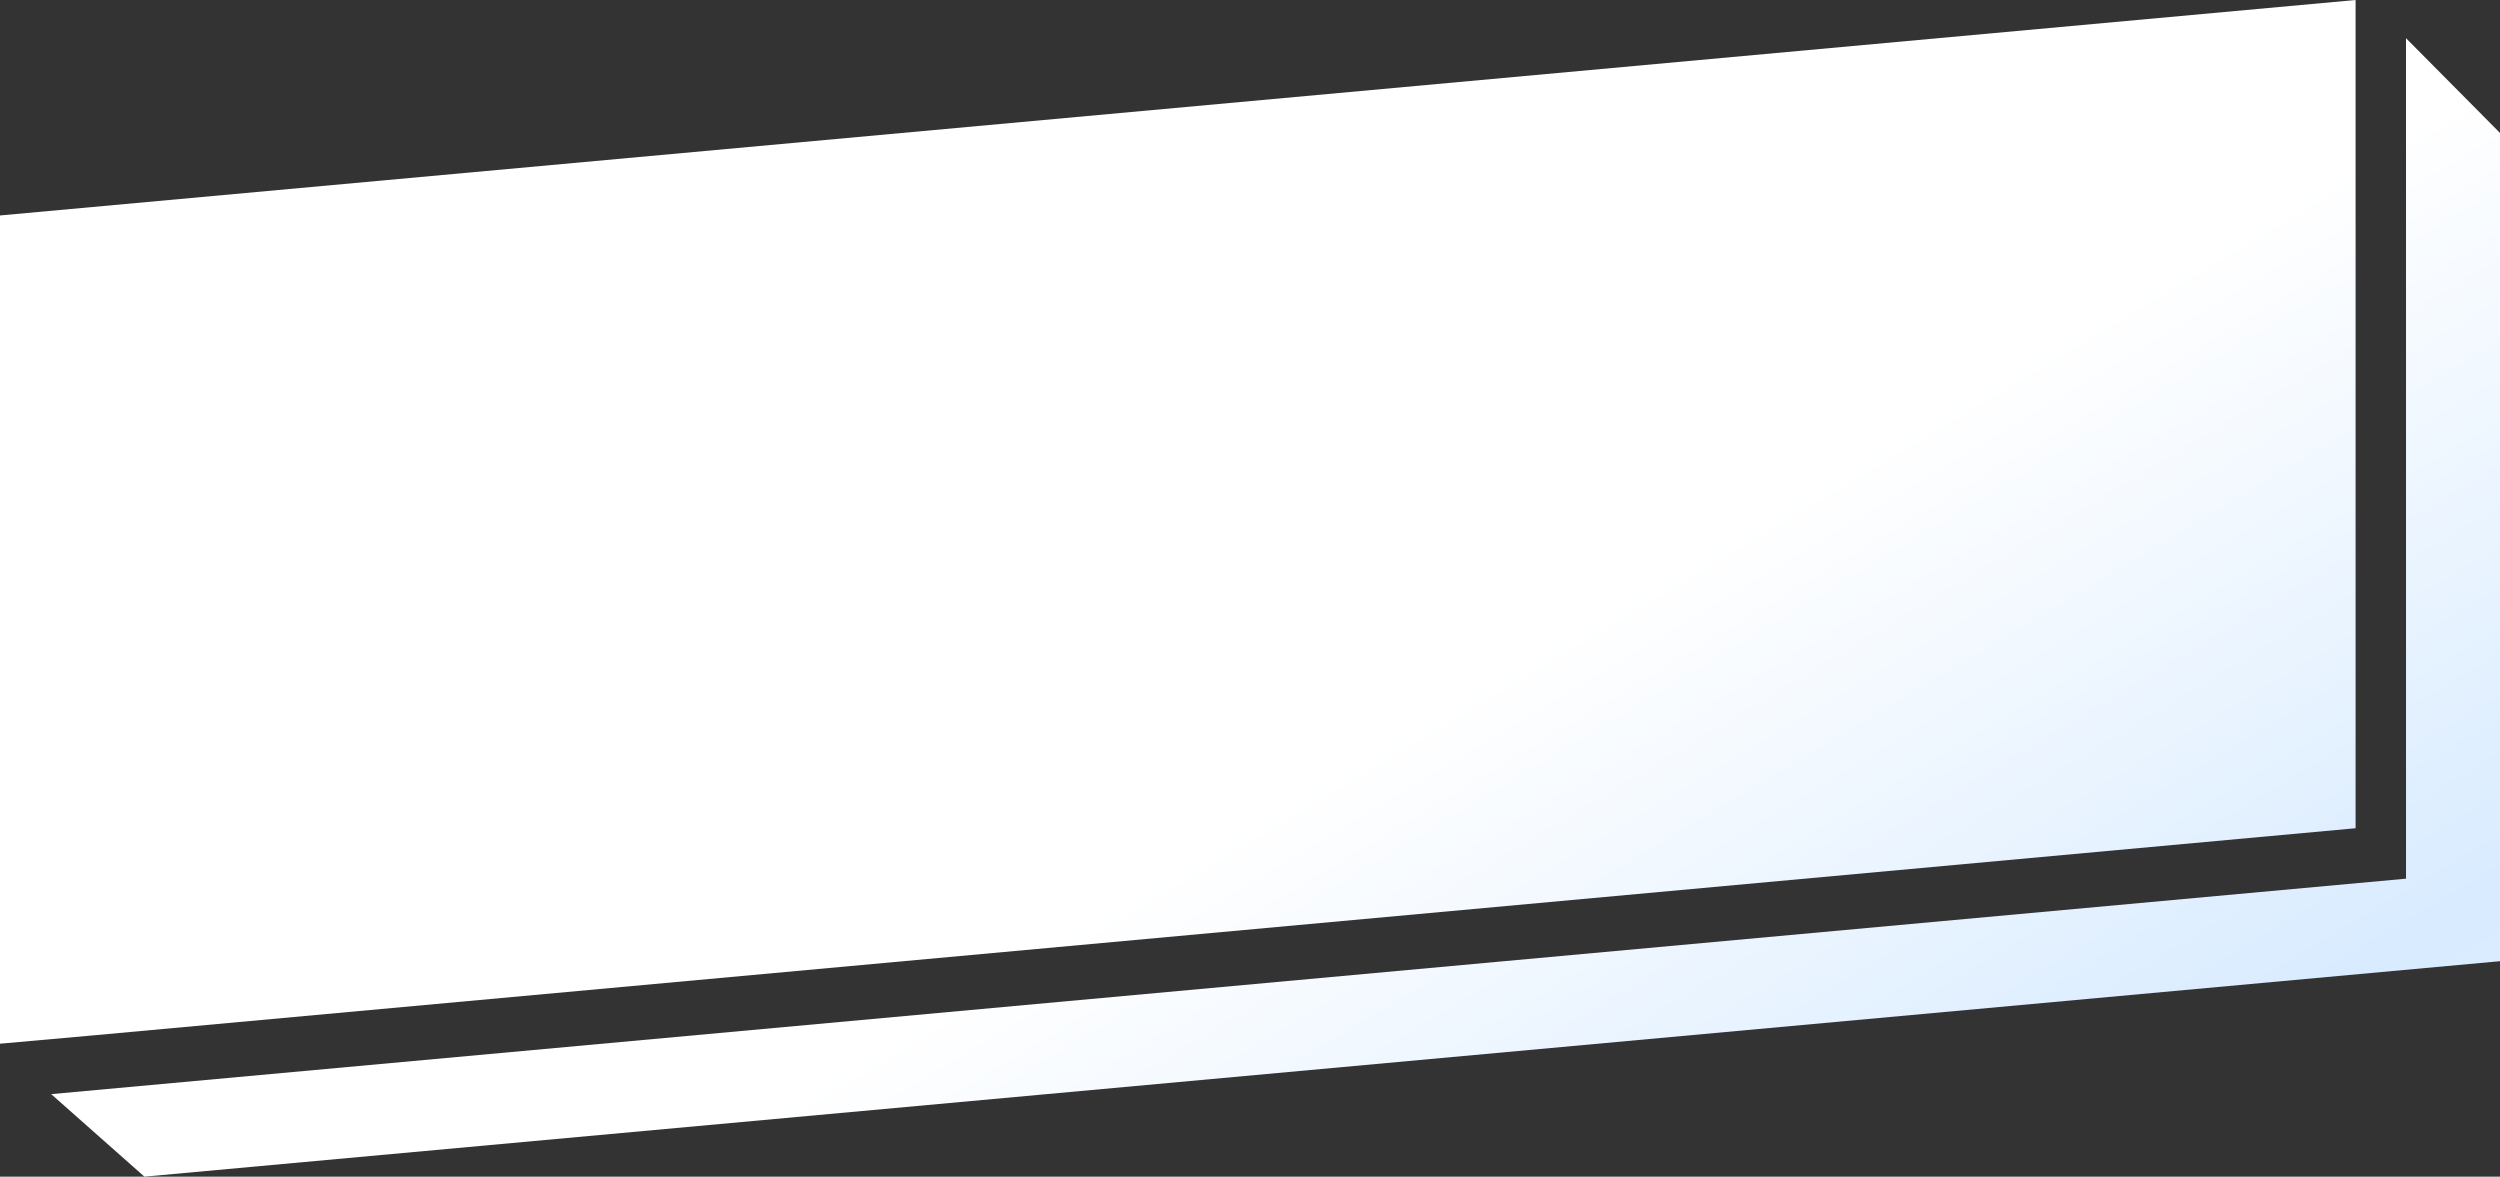 <?xml version="1.0" encoding="UTF-8" standalone="no"?><svg xmlns="http://www.w3.org/2000/svg" xmlns:xlink="http://www.w3.org/1999/xlink" fill="#000000" height="154" preserveAspectRatio="xMidYMid meet" version="1" viewBox="0.0 0.0 327.2 154.0" width="327.2" zoomAndPan="magnify"><rect x="0.0" y="0.0" width="327.2" height="154.0" fill="#333333" stroke="none"/><linearGradient gradientUnits="userSpaceOnUse" id="a" x1="249.404" x2="112.187" xlink:actuate="onLoad" xlink:show="other" xlink:type="simple" y1="217.966" y2="-11.078"><stop offset="0" stop-color="#eaf4ff"/><stop offset="0.174" stop-color="#d8ebff"/><stop offset="0.52" stop-color="#ffffff"/><stop offset="1" stop-color="#ffffff"/></linearGradient><path d="M327.2 17.4L327.2 125.8 18.9 154 6.7 143.2 314.9 115 314.9 5z" fill="url(#a)"/><linearGradient gradientUnits="userSpaceOnUse" id="b" x1="245.278" x2="108.061" xlink:actuate="onLoad" xlink:show="other" xlink:type="simple" y1="220.438" y2="-8.606"><stop offset="0" stop-color="#eaf4ff"/><stop offset="0.174" stop-color="#d8ebff"/><stop offset="0.52" stop-color="#ffffff"/><stop offset="1" stop-color="#ffffff"/></linearGradient><path d="M308.3 0L308.3 108.4 12.3 135.5 0 136.6 0 28.2z" fill="url(#b)"/></svg>